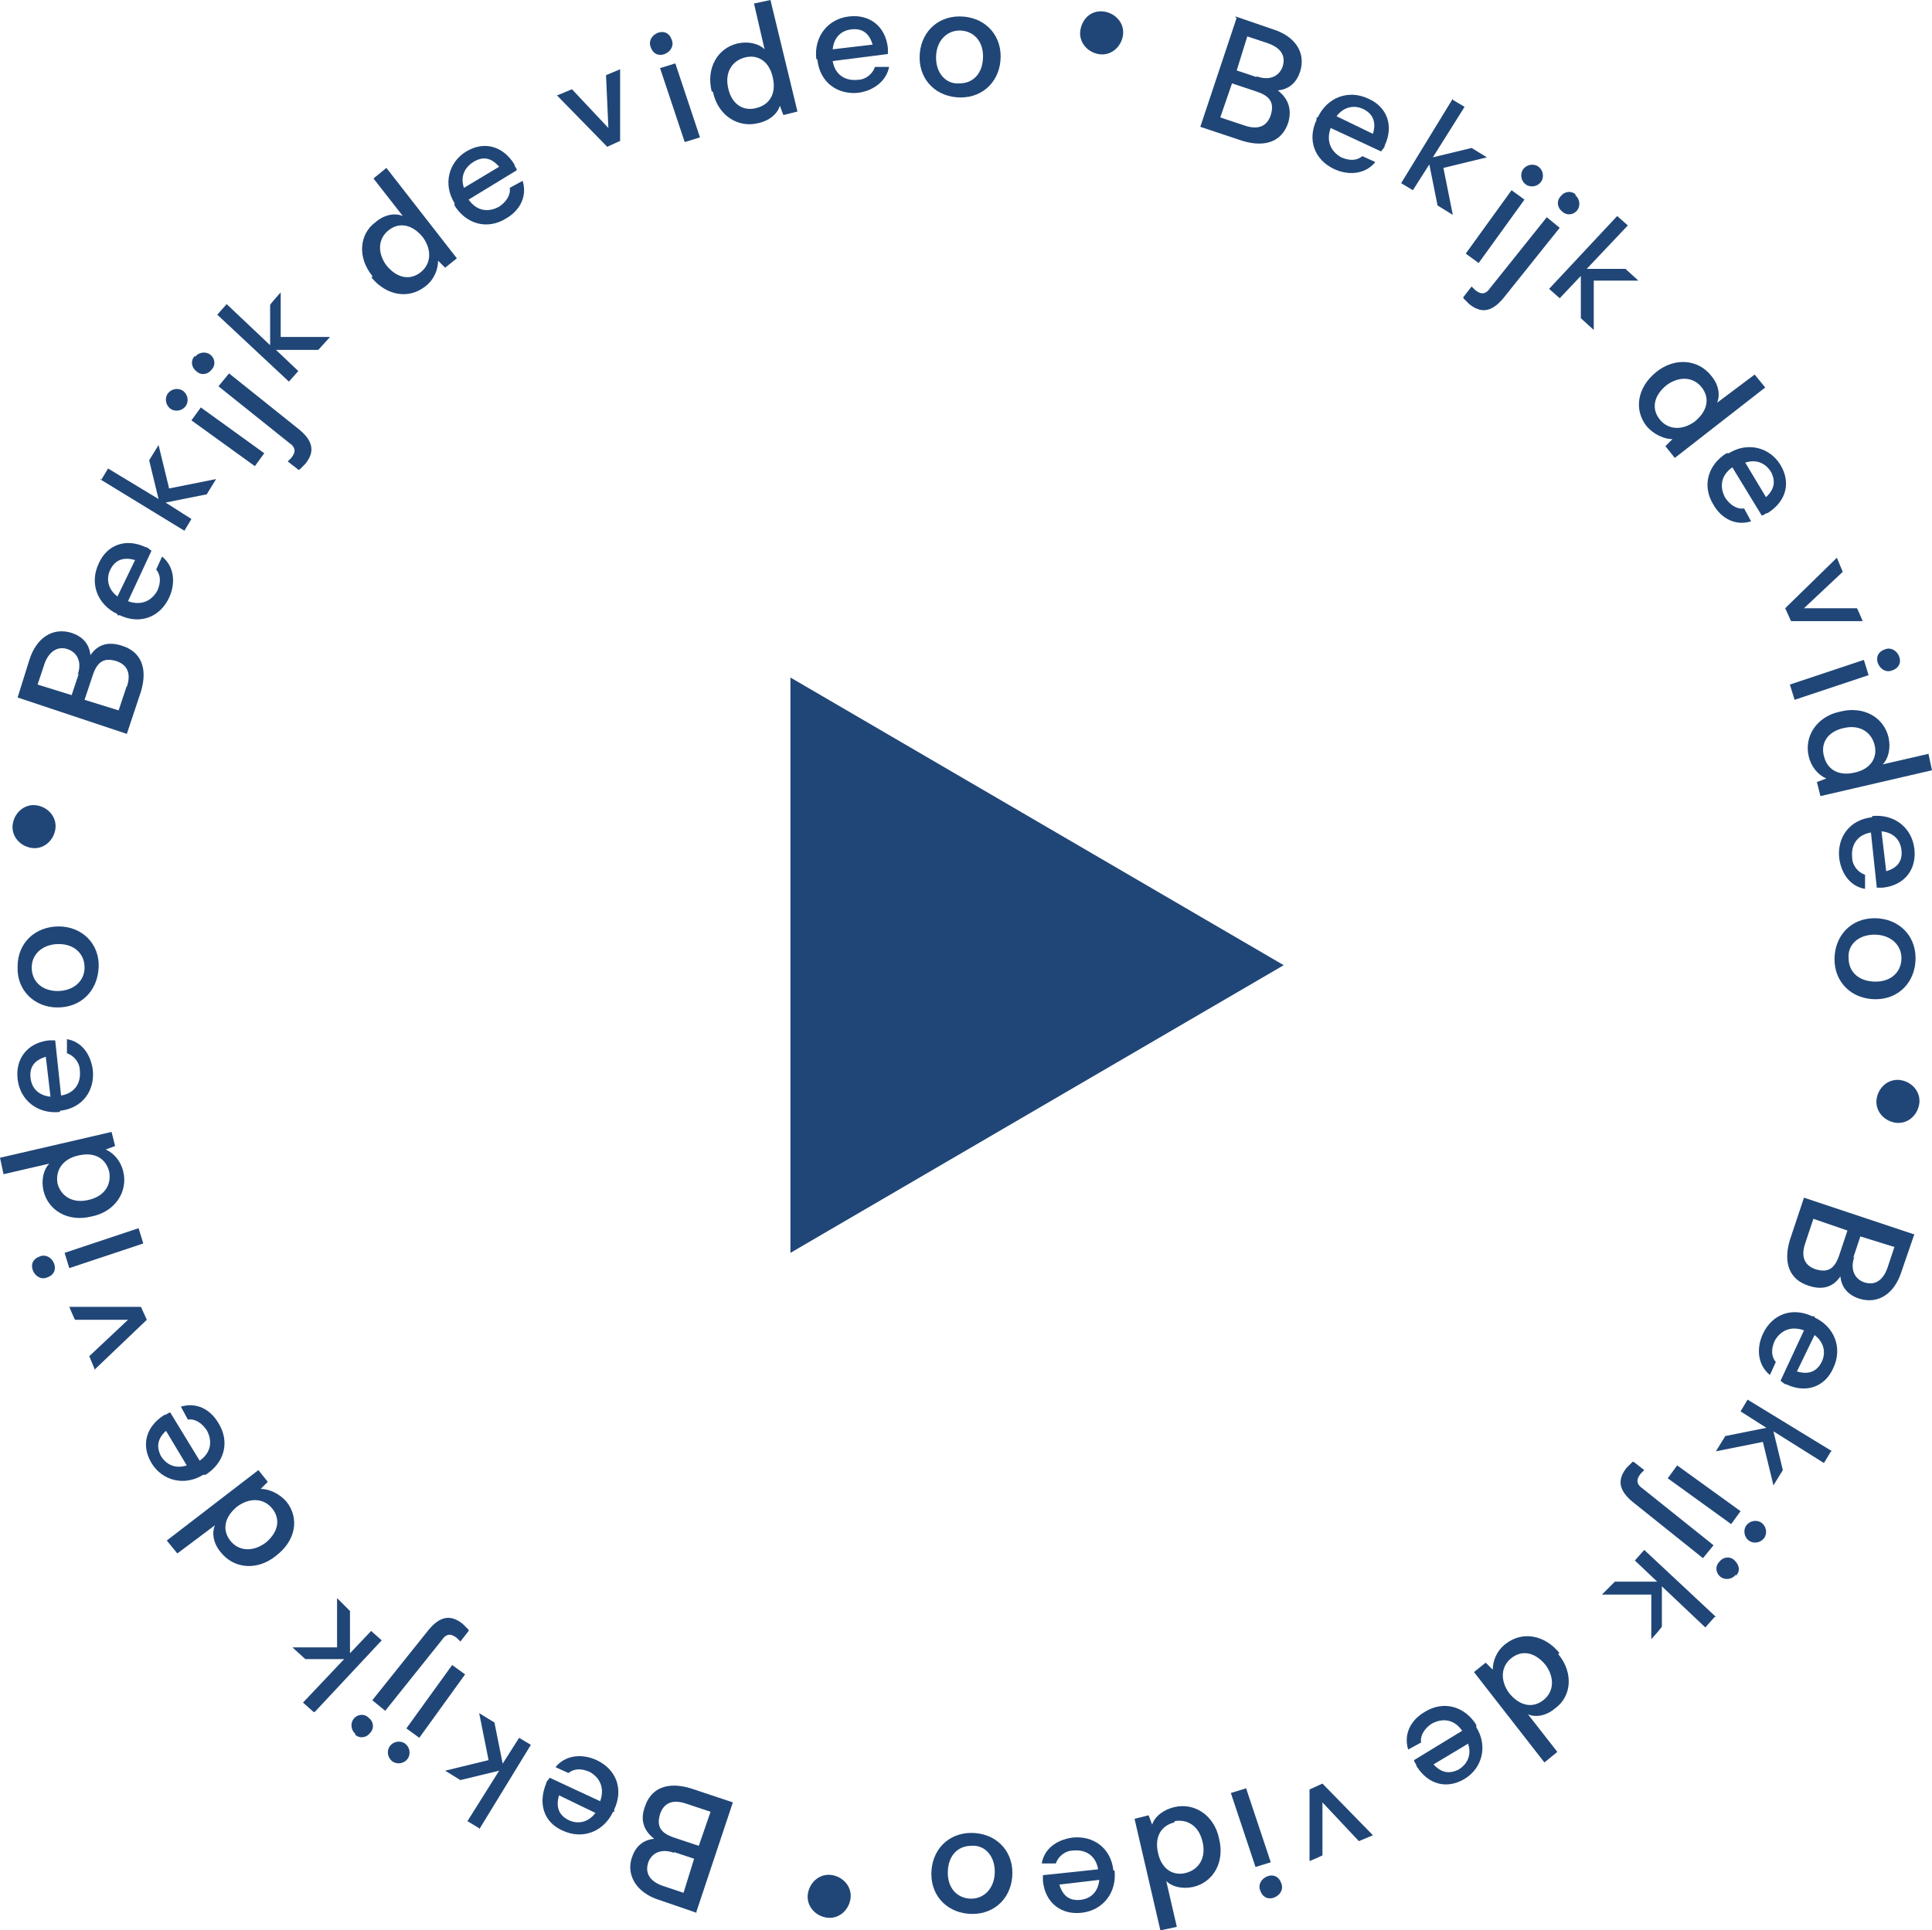 <?xml version="1.0" encoding="UTF-8"?>
<svg id="Laag_1" data-name="Laag 1" xmlns="http://www.w3.org/2000/svg" version="1.1" viewBox="0 0 164.5 164.4">
  <defs>
    <style>
      .cls-1 {
        isolation: isolate;
      }

      .cls-2 {
        fill: #204677;
        stroke-width: 0px;
      }
    </style>
  </defs>
  <g id="B" class="cls-1">
    <g class="cls-1">
      <path class="cls-2" d="M1.5,59.4l1-3.2c.6-1.9,2-2.8,3.6-2.3.9.3,1.5.9,1.6,1.9h0c.6-.9,1.5-1.2,2.7-.8,1.6.5,2.2,1.9,1.6,3.9l-1.2,3.6-9.3-3.1h0ZM6.6,57.5c.4-1.1,0-1.9-.8-2.2s-1.6.1-2,1.2l-.6,1.8,2.9.9.6-1.8h-.1ZM10.8,58.5c.4-1.2,0-1.9-.9-2.2-1-.3-1.6,0-2,1.2l-.7,2.1,2.9.9.7-2.1h0Z"/>
    </g>
  </g>
  <g id="e" class="cls-1">
    <g class="cls-1">
      <path class="cls-2" d="M10,52.3c-1.7-.8-2.4-2.6-1.6-4.3.7-1.6,2.3-2.2,4-1.4.2,0,.3.2.5.3l-2,4.3c1.1.4,2,0,2.5-.9.3-.7.3-1.3-.1-1.8l.5-1.1c1,.8,1.2,2.2.6,3.5-.8,1.7-2.5,2.3-4.2,1.5h-.2ZM11.5,47.7c-1-.3-1.7,0-2.1.8s-.2,1.7.6,2.3l1.5-3.1h0Z"/>
    </g>
  </g>
  <g id="k" class="cls-1">
    <g class="cls-1">
      <path class="cls-2" d="M8.6,40.9l.6-1,4.3,2.6h0l-.8-3.3.8-1.3.9,3.7,4-.8-.8,1.3-3.5.7h0l2.2,1.4-.6,1-7.2-4.4h.1Z"/>
    </g>
  </g>
  <g id="i" class="cls-1">
    <g class="cls-1">
      <path class="cls-2" d="M14.3,33.5c.3-.4.9-.5,1.3-.2s.5.9.2,1.3c-.3.4-.9.5-1.3.2s-.5-.9-.2-1.3ZM16.3,35.8l.8-1.1,5.4,3.9-.8,1.1-5.4-3.9Z"/>
    </g>
  </g>
  <g id="j" class="cls-1">
    <g class="cls-1">
      <path class="cls-2" d="M16.6,30.4c.3-.4.9-.5,1.3-.2s.5.9.1,1.3c-.3.4-.9.5-1.3.1-.4-.3-.5-.9-.1-1.3h0ZM25.4,40l-.9-.7s.2-.2.3-.3c.4-.5.4-.9-.2-1.3l-6-4.8.9-1.1,6,4.8c1.2,1,1.3,1.9.5,2.9-.2.2-.4.4-.5.5h0Z"/>
    </g>
  </g>
  <g id="k-2" class="cls-1">
    <g class="cls-1">
      <path class="cls-2" d="M18.5,26.8l.8-.9,3.7,3.5h0v-3.4c-.1,0,.9-1.1.9-1.1v3.8h4.2l-1,1.1h-3.6l1.9,1.8-.8.9-6.1-5.7h0Z"/>
    </g>
  </g>
  <g id="d" class="cls-1">
    <g class="cls-1">
      <path class="cls-2" d="M31.7,23.5c-1.3-1.6-1.1-3.6.3-4.6.7-.6,1.6-.8,2.3-.5h0l-2.5-3.2,1.1-.9,6,7.7-1,.8-.6-.6h0c0,.7-.3,1.6-1.1,2.2-1.4,1.1-3.3.8-4.6-.8h.1ZM35.8,23.2c.9-.7,1-1.9.2-3-.9-1.1-2-1.3-2.9-.6s-1,1.9-.2,3c.9,1.1,2,1.3,2.9.6Z"/>
    </g>
  </g>
  <g id="e-2" class="cls-1">
    <g class="cls-1">
      <path class="cls-2" d="M38.7,17.3c-1-1.6-.5-3.5,1-4.4s3.1-.5,4.1,1.1c0,.2.2.3.2.5l-4.1,2.5c.7,1,1.7,1.1,2.6.6.6-.4,1-1,.9-1.6l1.1-.6c.4,1.3-.2,2.5-1.4,3.2-1.6,1-3.4.5-4.4-1.1v-.2ZM42.5,14.2c-.7-.8-1.4-.9-2.2-.4-.8.5-1.1,1.3-.8,2.2l3-1.8Z"/>
    </g>
  </g>
  <g id="v" class="cls-1">
    <g class="cls-1">
      <path class="cls-2" d="M47.5,8.1l1.2-.5,3.1,3.3h0l-.2-4.5,1.2-.5v6.1l-1.1.5-4.3-4.4h0Z"/>
    </g>
  </g>
  <g id="i-2" class="cls-1">
    <g class="cls-1">
      <path class="cls-2" d="M56,2.8c.5-.2,1,0,1.2.6.2.5-.1,1-.6,1.2s-1,0-1.2-.6c-.2-.5.1-1,.6-1.2ZM56.2,5.8l1.3-.4,2.1,6.3-1.3.4-2.1-6.3Z"/>
    </g>
  </g>
  <g id="Group_126" data-name="Group 126">
    <g id="d-2" class="cls-1">
      <g class="cls-1">
        <path class="cls-2" d="M60.6,7.8c-.5-2,.5-3.7,2.2-4.1.9-.2,1.8,0,2.3.5h0l-.9-3.9,1.4-.3,2.3,9.5-1.2.3-.3-.8h0c-.2.7-.9,1.3-1.9,1.5-1.7.4-3.4-.7-3.8-2.7h-.1ZM64.4,9.2c1.2-.3,1.7-1.3,1.4-2.6-.3-1.4-1.3-2-2.4-1.7s-1.7,1.3-1.4,2.6c.3,1.4,1.3,2,2.4,1.7Z"/>
      </g>
    </g>
    <g id="e-3" class="cls-1">
      <g class="cls-1">
        <path class="cls-2" d="M69.5,5c-.2-1.9,1-3.4,2.8-3.6,1.7-.2,3.1.8,3.3,2.7v.5l-4.7.6c.2,1.2,1.1,1.7,2.1,1.6.7,0,1.3-.5,1.5-1.1h1.2c-.2,1.1-1.2,2-2.6,2.2-1.8.2-3.3-.9-3.5-2.8h0ZM74.3,3.8c-.3-1-.9-1.4-1.8-1.3-.9.1-1.5.7-1.6,1.7l3.4-.4Z"/>
      </g>
    </g>
    <g id="o" class="cls-1">
      <g class="cls-1">
        <path class="cls-2" d="M78.3,4.9c0-2,1.4-3.5,3.4-3.5s3.5,1.4,3.5,3.4-1.4,3.5-3.4,3.5-3.5-1.4-3.5-3.4ZM81.7,7.1c1.2,0,2-.9,2-2.3s-.9-2.2-2-2.2-2,.9-2,2.3.9,2.3,2,2.2Z"/>
      </g>
    </g>
    <g id="_4" data-name=" 4" class="cls-1">
      <g class="cls-1">
        <path class="cls-2" d="M92,2.5c.2-1,1-1.7,2.1-1.5,1,.2,1.7,1.1,1.5,2.1s-1.1,1.7-2.1,1.5-1.7-1.1-1.5-2.1Z"/>
      </g>
    </g>
  </g>
  <g id="B-2" class="cls-1">
    <g class="cls-1">
      <path class="cls-2" d="M105.2,1.4l3.2,1.1c1.9.6,2.8,2,2.3,3.6-.3.9-.9,1.5-1.9,1.6h0c.9.7,1.2,1.6.9,2.7-.5,1.6-1.9,2.2-3.9,1.6l-3.6-1.2,3.1-9.3h-.1ZM106,10.7c1.2.4,1.9,0,2.2-.9.3-1,0-1.6-1.2-2l-2.1-.7-1,2.9,2.1.7ZM107,6.5c1.1.4,1.9,0,2.2-.8.3-.9-.1-1.6-1.2-2l-1.8-.6-.9,2.9,1.8.6h-.1Z"/>
    </g>
  </g>
  <g id="e-4" class="cls-1">
    <g class="cls-1">
      <path class="cls-2" d="M112.2,10c.8-1.7,2.6-2.4,4.3-1.6,1.6.7,2.2,2.3,1.4,4,0,.2-.2.3-.3.5l-4.3-2c-.4,1.1,0,2,.9,2.5.7.3,1.3.3,1.8-.1l1.1.5c-.8,1-2.2,1.2-3.5.6-1.7-.8-2.3-2.5-1.5-4.2v-.2ZM116.9,11.4c.3-1,0-1.7-.8-2.1-.8-.4-1.7-.2-2.3.6l3.1,1.5h0Z"/>
    </g>
  </g>
  <g id="k-3" class="cls-1">
    <g class="cls-1">
      <path class="cls-2" d="M123.7,8.5l1,.6-2.7,4.3h0l3.3-.8,1.3.8-3.7.9.8,4-1.3-.8-.7-3.5h0l-1.4,2.2-1-.6,4.4-7.2h0Z"/>
    </g>
  </g>
  <g id="i-3" class="cls-1">
    <g class="cls-1">
      <path class="cls-2" d="M128.7,16.2l1.1.8-3.9,5.4-1.1-.8,3.9-5.4ZM131,14.2c.4.3.5.9.2,1.3-.3.4-.9.5-1.3.2s-.5-.9-.2-1.3.9-.5,1.3-.2Z"/>
    </g>
  </g>
  <g id="j-2" class="cls-1">
    <g class="cls-1">
      <path class="cls-2" d="M124.6,25.3l.7-.9s.2.2.3.3c.5.4.9.4,1.3-.2l4.8-6,1.1.9-4.8,6c-1,1.2-1.9,1.3-2.9.5-.2-.2-.4-.4-.5-.5h0ZM134.1,16.6c.4.3.5.9.2,1.3-.3.4-.9.5-1.3.1-.4-.3-.5-.9-.1-1.3.3-.4.9-.5,1.3-.1h-.1Z"/>
    </g>
  </g>
  <g id="k-4" class="cls-1">
    <g class="cls-1">
      <path class="cls-2" d="M137.7,18.4l.9.8-3.5,3.7h3.3l1.1,1h-3.8v4.2l-1.1-1v-3.6h0l-1.8,1.9-.9-.8,5.7-6.1h0Z"/>
    </g>
  </g>
  <g id="d-3" class="cls-1">
    <g class="cls-1">
      <path class="cls-2" d="M141,31.7c1.6-1.3,3.6-1.1,4.7.3.6.7.8,1.6.5,2.3h0l3.2-2.4.9,1.1-7.7,6-.8-1,.6-.6h0c-.7,0-1.6-.4-2.2-1.1-1.1-1.4-.8-3.3.8-4.6ZM141.3,35.7c.7.9,1.9,1,3,.2,1.1-.9,1.3-2,.6-2.9-.7-.9-1.9-1-3-.2-1.1.9-1.3,2-.6,2.9Z"/>
    </g>
  </g>
  <g id="e-5" class="cls-1">
    <g class="cls-1">
      <path class="cls-2" d="M147.2,38.6c1.6-1,3.5-.5,4.4,1,.9,1.5.5,3.1-1.1,4.1-.2,0-.3.2-.5.2l-2.5-4.1c-1,.7-1.1,1.7-.6,2.6.4.6,1,1,1.6.9l.6,1.1c-1.3.4-2.5-.2-3.2-1.4-1-1.6-.5-3.4,1.1-4.4h.2ZM150.3,42.4c.8-.7.9-1.4.5-2.2-.5-.8-1.3-1.1-2.2-.8l1.8,3h0Z"/>
    </g>
  </g>
  <g id="v-2" class="cls-1">
    <g class="cls-1">
      <path class="cls-2" d="M156.4,47.5l.5,1.2-3.3,3.1h4.5c0-.1.5,1.1.5,1.1h-6.1l-.5-1.1,4.4-4.3h0Z"/>
    </g>
  </g>
  <g id="i-4" class="cls-1">
    <g class="cls-1">
      <path class="cls-2" d="M158.7,56.2l.4,1.3-6.3,2.1-.4-1.3,6.3-2.1ZM161.7,55.9c.2.5,0,1-.6,1.2-.5.2-1-.1-1.2-.6s0-1,.6-1.2c.5-.2,1,.1,1.2.6Z"/>
    </g>
  </g>
  <g id="Group_128" data-name="Group 128">
    <g id="d-4" class="cls-1">
      <g class="cls-1">
        <path class="cls-2" d="M156.7,60.6c2-.5,3.7.5,4.1,2.2.2.9,0,1.8-.5,2.3h0l3.9-.9.3,1.4-9.5,2.2-.3-1.2.8-.3h0c-.7-.3-1.3-1-1.5-1.9-.4-1.7.7-3.4,2.7-3.8h0ZM155.3,64.4c.3,1.2,1.3,1.7,2.6,1.4,1.4-.3,2-1.3,1.7-2.4s-1.3-1.7-2.6-1.4c-1.4.3-2,1.3-1.7,2.4Z"/>
      </g>
    </g>
    <g id="e-6" class="cls-1">
      <g class="cls-1">
        <path class="cls-2" d="M159.4,69.5c1.9-.2,3.4,1,3.6,2.8.2,1.7-.8,3.1-2.7,3.3h-.5l-.5-4.7c-1.2.2-1.7,1.1-1.6,2.1,0,.7.5,1.3,1.1,1.5v1.2c-1.2-.2-2-1.2-2.2-2.6-.2-1.8.9-3.3,2.8-3.5h0ZM160.6,74.2c1-.3,1.4-.9,1.3-1.8s-.7-1.5-1.7-1.6l.4,3.4h0Z"/>
      </g>
    </g>
    <g id="o-2" class="cls-1">
      <g class="cls-1">
        <path class="cls-2" d="M159.6,78.2c2,0,3.5,1.4,3.5,3.4s-1.4,3.5-3.4,3.5-3.5-1.4-3.5-3.4,1.4-3.5,3.4-3.5ZM157.4,81.6c0,1.2.9,2,2.3,2s2.2-.9,2.2-2-.9-2-2.3-2-2.3.9-2.2,2Z"/>
      </g>
    </g>
    <g id="_9" data-name=" 9" class="cls-1">
      <g class="cls-1">
        <path class="cls-2" d="M161.9,92c1,.2,1.7,1.1,1.5,2.1s-1.1,1.7-2.1,1.5-1.7-1.1-1.5-2.1,1.1-1.7,2.1-1.5Z"/>
      </g>
    </g>
  </g>
  <g id="B-3" class="cls-1">
    <g class="cls-1">
      <path class="cls-2" d="M163,105.1l-1.1,3.2c-.6,1.9-2,2.8-3.6,2.3-.9-.3-1.5-.9-1.6-1.9h0c-.6.9-1.5,1.2-2.7.8-1.6-.5-2.2-1.9-1.6-3.9l1.2-3.6,9.3,3.1h.1ZM153.7,105.9c-.4,1.2,0,1.9.9,2.2,1,.3,1.6,0,2-1.2l.7-2.1-2.9-1-.7,2.1ZM157.9,107c-.4,1.1,0,1.9.8,2.2.9.3,1.6-.1,2-1.2l.6-1.8-2.9-.9-.6,1.8h.1Z"/>
    </g>
  </g>
  <g id="e-7" class="cls-1">
    <g class="cls-1">
      <path class="cls-2" d="M154.5,112.2c1.7.8,2.4,2.6,1.6,4.3-.7,1.6-2.3,2.2-4,1.4-.2,0-.3-.2-.5-.3l2-4.3c-1.1-.4-2,0-2.5.9-.3.7-.3,1.3.1,1.8l-.5,1.1c-1-.8-1.2-2.2-.6-3.5.8-1.7,2.5-2.3,4.2-1.5h.2ZM153,116.8c1,.3,1.7,0,2.1-.8s.2-1.7-.6-2.3l-1.5,3.1h0Z"/>
    </g>
  </g>
  <g id="k-5" class="cls-1">
    <g class="cls-1">
      <path class="cls-2" d="M155.9,123.6l-.6,1-4.3-2.7h0l.8,3.3-.8,1.3-.9-3.7-4,.8.8-1.3,3.5-.7h0l-2.2-1.4.6-1,7.2,4.4h-.1Z"/>
    </g>
  </g>
  <g id="i-5" class="cls-1">
    <g class="cls-1">
      <path class="cls-2" d="M148.2,128.7l-.8,1.1-5.4-3.9.8-1.1,5.4,3.9ZM150.2,131c-.3.4-.9.5-1.3.2s-.5-.9-.2-1.3.9-.5,1.3-.2.5.9.2,1.3Z"/>
    </g>
  </g>
  <g id="j-3" class="cls-1">
    <g class="cls-1">
      <path class="cls-2" d="M139.1,124.5l.9.7-.3.3c-.4.5-.4.9.2,1.3l6,4.8-.9,1.1-6-4.8c-1.2-1-1.3-1.9-.5-2.9l.5-.5h0ZM147.8,134.1c-.3.4-.9.5-1.3.2s-.5-.9-.1-1.3c.3-.4.9-.5,1.3-.1s.5.9.1,1.3h0Z"/>
    </g>
  </g>
  <g id="k-6" class="cls-1">
    <g class="cls-1">
      <path class="cls-2" d="M146,137.7l-.8.9-3.7-3.5h0v3.4c.1,0-.9,1.1-.9,1.1v-3.8h-4.2l1.1-1.1h3.6l-1.9-1.8.8-.9,6.1,5.7h-.1Z"/>
    </g>
  </g>
  <g id="d-5" class="cls-1">
    <g class="cls-1">
      <path class="cls-2" d="M132.7,140.9c1.3,1.6,1.1,3.6-.3,4.6-.7.6-1.6.8-2.3.5h0l2.5,3.2-1.1.9-6-7.7,1-.8.6.6h0c0-.7.3-1.6,1.1-2.2,1.4-1.1,3.3-.8,4.6.8h-.1ZM128.7,141.2c-.9.7-1,1.9-.2,3,.9,1.1,2,1.3,2.9.6.9-.7,1-1.9.2-3-.9-1.1-2-1.3-2.9-.6Z"/>
    </g>
  </g>
  <g id="e-8" class="cls-1">
    <g class="cls-1">
      <path class="cls-2" d="M125.7,147.1c1,1.6.5,3.5-1,4.4s-3.1.5-4.1-1.1c0-.2-.2-.3-.2-.5l4.1-2.5c-.7-1-1.7-1.1-2.6-.6-.6.4-1,1-.9,1.6l-1.1.6c-.4-1.3.2-2.5,1.4-3.2,1.6-1,3.4-.5,4.4,1.1v.2ZM122,150.2c.7.8,1.4.9,2.2.5.8-.5,1.1-1.3.8-2.2l-3,1.8h0Z"/>
    </g>
  </g>
  <g id="v-3" class="cls-1">
    <g class="cls-1">
      <path class="cls-2" d="M116.9,156.3l-1.2.5-3.1-3.3h0v4.5c.1,0-1.1.5-1.1.5v-6.1l1.1-.5,4.3,4.4h0Z"/>
    </g>
  </g>
  <g id="i-6" class="cls-1">
    <g class="cls-1">
      <path class="cls-2" d="M108.2,158.6l-1.3.4-2.1-6.3,1.3-.4,2.1,6.3ZM108.5,161.6c-.5.2-1,0-1.2-.6-.2-.5.1-1,.6-1.2s1,0,1.2.6c.2.5-.1,1-.6,1.2Z"/>
    </g>
  </g>
  <g id="Group_130" data-name="Group 130">
    <g id="d-6" class="cls-1">
      <g class="cls-1">
        <path class="cls-2" d="M103.8,156.6c.5,2-.5,3.7-2.2,4.1-.9.2-1.8,0-2.3-.5h0l.9,3.9-1.4.3-2.2-9.5,1.2-.3.3.8h0c.2-.7,1-1.3,1.9-1.5,1.7-.4,3.4.7,3.8,2.7h0ZM100,155.2c-1.2.3-1.7,1.3-1.4,2.6.3,1.4,1.3,2,2.4,1.7s1.7-1.3,1.4-2.6c-.3-1.4-1.3-2-2.4-1.8h0Z"/>
      </g>
    </g>
    <g id="e-9" class="cls-1">
      <g class="cls-1">
        <path class="cls-2" d="M94.9,159.3c.2,1.9-1,3.4-2.8,3.6-1.7.2-3.1-.8-3.3-2.7v-.5l4.7-.5c-.2-1.2-1.1-1.7-2.1-1.6-.7,0-1.3.5-1.5,1.1h-1.2c.2-1.2,1.2-2,2.6-2.2,1.8-.2,3.3.9,3.5,2.8h0ZM90.2,160.5c.3,1,.9,1.4,1.8,1.3s1.5-.7,1.6-1.7l-3.4.4h0Z"/>
      </g>
    </g>
    <g id="o-3" class="cls-1">
      <g class="cls-1">
        <path class="cls-2" d="M86.2,159.5c0,2-1.4,3.5-3.4,3.5s-3.5-1.4-3.5-3.4,1.4-3.5,3.4-3.5,3.5,1.4,3.5,3.4ZM82.7,157.2c-1.2,0-2,.9-2,2.3s.9,2.2,2,2.2,2-.9,2-2.3-.9-2.3-2-2.2Z"/>
      </g>
    </g>
    <g id="_14" data-name=" 14" class="cls-1">
      <g class="cls-1">
        <path class="cls-2" d="M72.4,161.8c-.2,1-1.1,1.7-2.1,1.5s-1.7-1.1-1.5-2.1,1.1-1.7,2.1-1.5,1.7,1.1,1.5,2.1Z"/>
      </g>
    </g>
  </g>
  <g id="B-4" class="cls-1">
    <g class="cls-1">
      <path class="cls-2" d="M59.3,162.9l-3.2-1.1c-1.9-.6-2.8-2.1-2.3-3.6.3-.9.9-1.5,1.9-1.6h0c-.9-.7-1.2-1.6-.8-2.7.5-1.6,1.9-2.2,3.9-1.6l3.6,1.2-3.1,9.3h0ZM57.4,157.8c-1.1-.4-1.9,0-2.2.8-.3.9.1,1.6,1.2,2l1.8.6.9-2.9-1.8-.6h.1ZM58.4,153.6c-1.2-.4-1.9,0-2.2.9-.3,1,0,1.6,1.2,2l2.1.7,1-2.9-2.1-.7Z"/>
    </g>
  </g>
  <g id="e-10" class="cls-1">
    <g class="cls-1">
      <path class="cls-2" d="M52.2,154.3c-.8,1.7-2.6,2.4-4.3,1.6-1.6-.7-2.1-2.3-1.4-4,0-.2.2-.3.3-.5l4.3,2c.4-1.1,0-2-.9-2.5-.7-.3-1.3-.3-1.8.1l-1.1-.5c.8-1,2.2-1.2,3.5-.6,1.7.8,2.3,2.5,1.5,4.2v.2ZM47.6,152.9c-.3,1,0,1.7.8,2.1s1.7.2,2.3-.6l-3.1-1.5h0Z"/>
    </g>
  </g>
  <g id="k-7" class="cls-1">
    <g class="cls-1">
      <path class="cls-2" d="M40.8,155.7l-1-.6,2.7-4.3h0l-3.3.8-1.3-.8,3.7-.9-.8-4,1.3.8.7,3.5h0l1.4-2.2,1,.6-4.4,7.2h0Z"/>
    </g>
  </g>
  <g id="i-7" class="cls-1">
    <g class="cls-1">
      <path class="cls-2" d="M33.4,150c-.4-.3-.5-.9-.2-1.3s.9-.5,1.3-.2.5.9.2,1.3-.9.5-1.3.2ZM35.7,148l-1.1-.8,3.9-5.4,1.1.8-3.9,5.4Z"/>
    </g>
  </g>
  <g id="j-4" class="cls-1">
    <g class="cls-1">
      <path class="cls-2" d="M30.3,147.7c-.4-.3-.5-.9-.2-1.3s.9-.5,1.3-.1c.4.3.5.9.1,1.3-.3.4-.9.5-1.3.1h.1ZM39.9,138.9l-.7.9-.3-.3c-.5-.4-.9-.4-1.3.2l-4.8,6-1.1-.9,4.8-6c1-1.2,1.9-1.3,2.9-.5l.5.5h0Z"/>
    </g>
  </g>
  <g id="k-8" class="cls-1">
    <g class="cls-1">
      <path class="cls-2" d="M26.7,145.8l-.9-.8,3.5-3.7h-3.3l-1.1-1h3.8v-4.2l1.1,1.1v3.6h0l1.8-1.9.9.8-5.7,6.1h0Z"/>
    </g>
  </g>
  <g id="d-7" class="cls-1">
    <g class="cls-1">
      <path class="cls-2" d="M23.5,132.5c-1.6,1.3-3.6,1.1-4.7-.3-.6-.7-.8-1.6-.5-2.3h0l-3.2,2.4-.9-1.1,7.8-6,.8,1-.6.6h0c.7,0,1.6.4,2.2,1.1,1.1,1.4.8,3.3-.9,4.6h0ZM23.2,128.5c-.7-.9-1.9-1-3-.2-1.1.9-1.3,2-.6,2.9.7.9,1.9,1,3,.2,1.1-.9,1.3-2,.6-2.9Z"/>
    </g>
  </g>
  <g id="e-11" class="cls-1">
    <g class="cls-1">
      <path class="cls-2" d="M17.3,125.6c-1.6,1-3.5.5-4.4-1s-.5-3.1,1.1-4.1c.2,0,.3-.2.5-.2l2.5,4.1c1-.7,1.1-1.7.6-2.6-.4-.6-1-1-1.6-.9l-.6-1.1c1.3-.4,2.5.2,3.2,1.4,1,1.6.5,3.4-1.1,4.4h-.2ZM14.2,121.8c-.8.7-.9,1.4-.5,2.2.5.8,1.3,1.1,2.2.8l-1.8-3h0Z"/>
    </g>
  </g>
  <g id="v-4" class="cls-1">
    <g class="cls-1">
      <path class="cls-2" d="M8.1,116.7l-.5-1.2,3.3-3.1h-4.5c0,.1-.5-1.1-.5-1.1h6.1l.5,1.1-4.4,4.2h0Z"/>
    </g>
  </g>
  <g id="i-8" class="cls-1">
    <g class="cls-1">
      <path class="cls-2" d="M2.8,108.2c-.2-.5,0-1,.6-1.2.5-.2,1,.1,1.2.6s0,1-.6,1.2c-.5.2-1-.1-1.2-.6ZM5.9,108l-.4-1.3,6.3-2.1.4,1.3-6.3,2.1Z"/>
    </g>
  </g>
  <g id="Group_132" data-name="Group 132">
    <g id="d-8" class="cls-1">
      <g class="cls-1">
        <path class="cls-2" d="M7.8,103.6c-2,.5-3.7-.5-4.1-2.2-.2-.9,0-1.8.5-2.3h0l-3.9.9-.3-1.4,9.5-2.2.3,1.2-.8.3h0c.7.3,1.3,1,1.5,1.9.4,1.7-.7,3.4-2.7,3.8h0ZM9.3,99.8c-.3-1.2-1.3-1.7-2.6-1.4-1.4.3-2,1.3-1.8,2.4.3,1.1,1.3,1.7,2.6,1.4,1.4-.3,2-1.3,1.8-2.4Z"/>
      </g>
    </g>
    <g id="e-12" class="cls-1">
      <g class="cls-1">
        <path class="cls-2" d="M5.1,94.7c-1.9.2-3.4-1-3.6-2.8-.2-1.7.8-3.1,2.7-3.3h.5l.5,4.7c1.2-.2,1.7-1.1,1.6-2.1,0-.7-.5-1.3-1.1-1.5v-1.2c1.2.2,2,1.2,2.2,2.6.2,1.8-.9,3.3-2.8,3.5h0ZM3.9,90c-1,.3-1.4.9-1.3,1.8s.7,1.5,1.7,1.6l-.4-3.4h0Z"/>
      </g>
    </g>
    <g id="o-4" class="cls-1">
      <g class="cls-1">
        <path class="cls-2" d="M4.9,85.8c-2,0-3.5-1.5-3.4-3.5,0-2,1.5-3.4,3.5-3.4s3.5,1.5,3.4,3.5-1.5,3.4-3.5,3.4ZM7.2,82.4c0-1.2-.9-2-2.2-2s-2.3.8-2.3,2,.9,2,2.2,2,2.3-.8,2.3-2Z"/>
      </g>
    </g>
    <g id="_19" data-name=" 19" class="cls-1">
      <g class="cls-1">
        <path class="cls-2" d="M2.6,72.2c-1-.2-1.7-1.1-1.5-2.1s1.1-1.7,2.1-1.5,1.7,1.1,1.5,2.1-1.1,1.7-2.1,1.5Z"/>
      </g>
    </g>
  </g>
  <path id="Polygon_1" data-name="Polygon 1" class="cls-2" d="M109.3,82.2l-42,24.5v-49l42,24.5Z"/>
</svg>